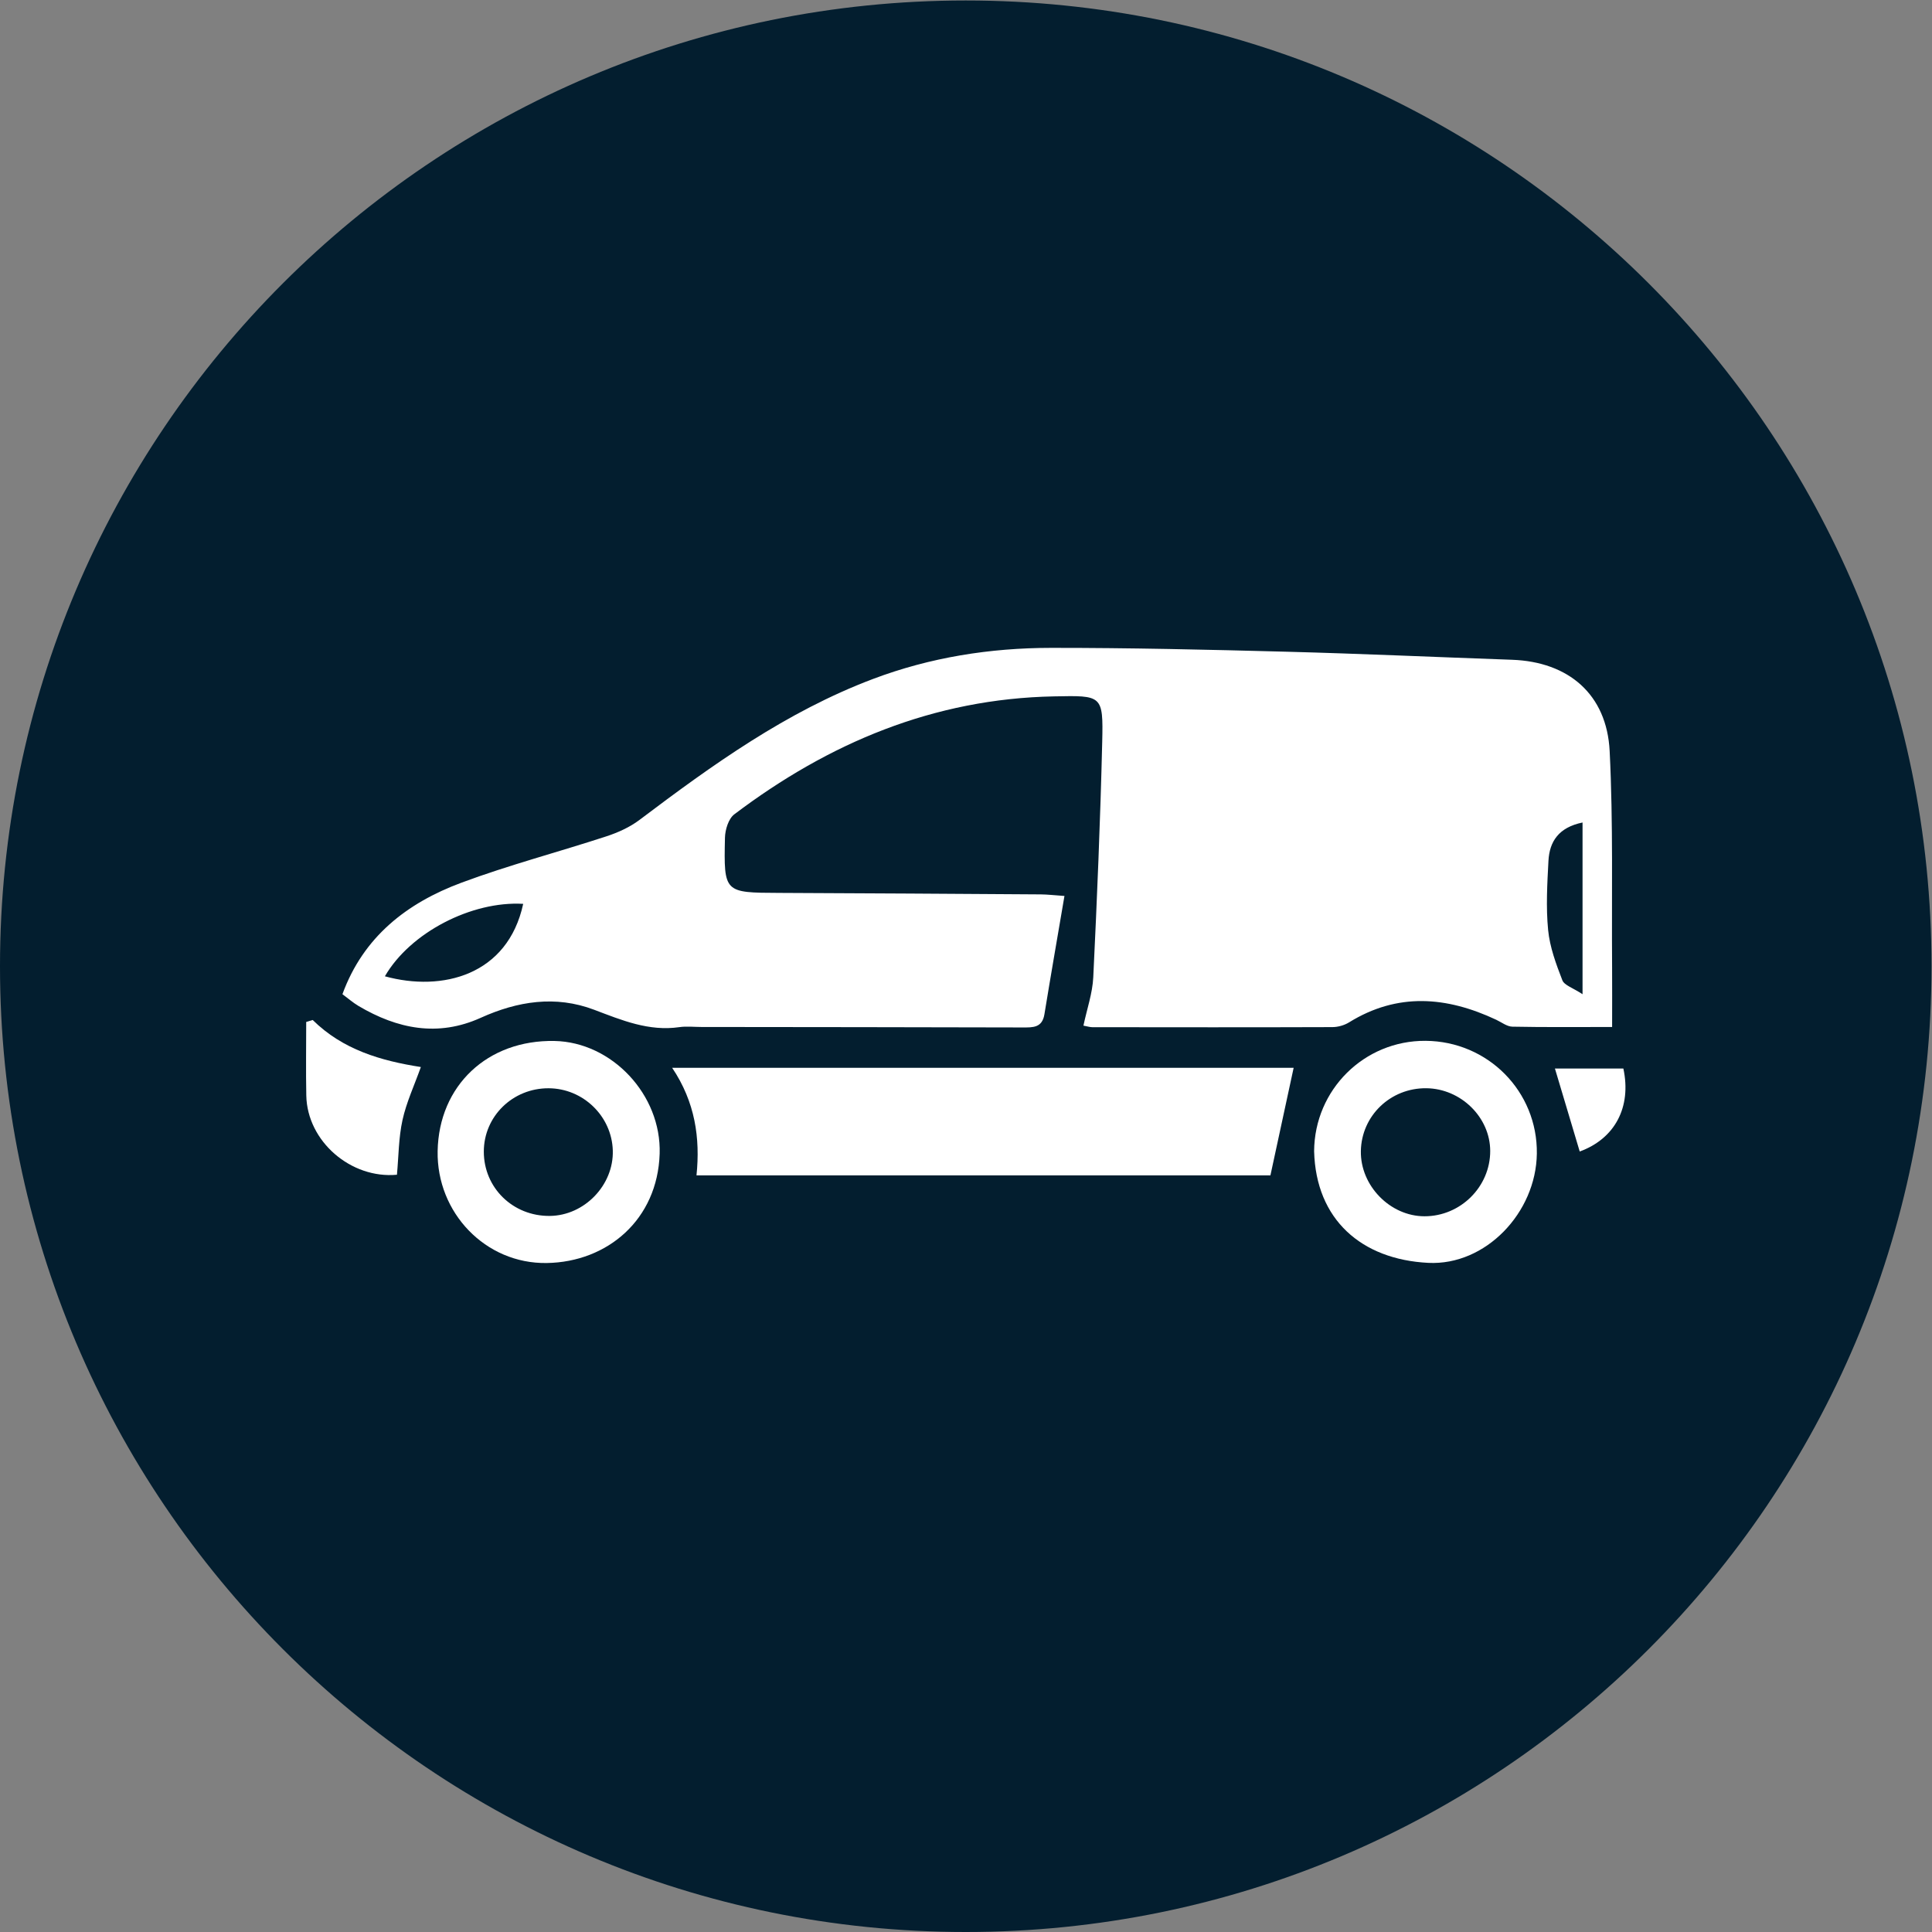 <?xml version="1.0" encoding="UTF-8" standalone="no"?>
<svg
   xmlns:dc="http://purl.org/dc/elements/1.1/"
   xmlns:cc="http://creativecommons.org/ns#"
   xmlns:rdf="http://www.w3.org/1999/02/22-rdf-syntax-ns#"
   xmlns:svg="http://www.w3.org/2000/svg"
   xmlns="http://www.w3.org/2000/svg"
   viewBox="0 0 1066.667 1066.667"
   height="1066.667"
   width="1066.667"
   xml:space="preserve"
   id="svg2"
   version="1.1"><rect x="0" y="0" width="1066.667" height="1066.667" fill="#808080" stroke="none"/><defs
     id="defs6"><clipPath
       id="clipPath18"
       clipPathUnits="userSpaceOnUse"><path
         id="path16"
         d="M 0,800 H 800 V 0 H 0 Z" /></clipPath></defs><g
     transform="matrix(1.333,0,0,-1.333,0,1066.667)"
     id="g10"><g
       id="g12"><g
         clip-path="url(#clipPath18)"
         id="g14"><g
           transform="translate(800,400)"
           id="g20"><path
             id="path22"
             style="fill:#031e2f;fill-opacity:1;fill-rule:nonzero;stroke:none"
             d="m 0,0 c 0,-220.914 -179.086,-400 -400,-400 -220.914,0 -400,179.086 -400,400 0,220.914 179.086,400 400,400 C -179.086,400 0,220.914 0,0" /></g><g
           transform="translate(655.461,459.536)"
           id="g24"><path
             id="path26"
             style="fill:#ffffff;fill-opacity:1;fill-rule:nonzero;stroke:none"
             d="m 0,0 c -9.839,-2.024 -13.689,-7.828 -14.118,-15.875 -0.509,-9.539 -1.061,-19.192 -0.138,-28.654 0.69,-7.081 3.29,-14.09 5.888,-20.803 0.815,-2.108 4.383,-3.152 8.368,-5.794 z m -496.049,-63.701 c 23.769,-6.543 50.881,0.415 57.287,30.007 -21.352,1.239 -46.805,-11.881 -57.287,-30.007 M 12.25,-84.697 c -14.609,0 -27.97,-0.137 -41.323,0.134 -2.244,0.046 -4.469,1.822 -6.675,2.858 -20.502,9.632 -40.819,11.383 -60.971,-1.087 -1.967,-1.217 -4.582,-1.946 -6.9,-1.954 -33.133,-0.116 -66.267,-0.073 -99.4,-0.036 -1.047,10e-4 -2.095,0.356 -3.703,0.648 1.45,6.86 3.756,13.394 4.075,20.025 1.566,32.478 2.928,64.973 3.705,97.478 0.466,19.503 -0.071,19.25 -19.952,18.867 -49.831,-0.961 -93.251,-19.245 -132.425,-48.843 -2.411,-1.822 -3.801,-6.373 -3.873,-9.693 -0.501,-22.841 -0.347,-22.771 22.452,-22.859 36.131,-0.141 72.262,-0.381 108.392,-0.618 2.66,-0.017 5.318,-0.344 9.769,-0.65 -2.877,-16.914 -5.675,-32.952 -8.301,-49.016 -0.922,-5.638 -4.787,-5.457 -9.073,-5.446 -44.36,0.12 -88.72,0.146 -133.08,0.198 -3.012,0.003 -6.077,0.365 -9.027,-0.062 -12.693,-1.841 -23.858,2.864 -35.342,7.207 -15.962,6.037 -31.666,3.561 -46.954,-3.35 -17.736,-8.018 -34.504,-4.613 -50.585,4.894 -2.311,1.366 -4.36,3.175 -6.686,4.893 8.685,23.822 26.767,37.789 49.211,46.152 19.693,7.337 40.123,12.679 60.12,19.227 4.815,1.576 9.703,3.783 13.717,6.814 30.197,22.803 60.821,44.808 96.622,58.336 23.804,8.995 48.564,12.893 73.808,12.911 32.531,0.022 65.07,-0.736 97.594,-1.596 31.119,-0.823 62.221,-2.241 93.333,-3.335 23.424,-0.824 39.277,-14.305 40.456,-37.825 1.491,-29.768 0.791,-59.646 1.008,-89.477 0.057,-7.901 0.008,-15.803 0.008,-24.795" /></g><g
           transform="translate(535.809,357.943)"
           id="g28"><path
             id="path30"
             style="fill:#ffffff;fill-opacity:1;fill-rule:nonzero;stroke:none"
             d="m 0,0 c -3.173,-14.698 -6.289,-29.129 -9.621,-44.561 h -237.712 c 1.585,15.478 -0.558,30.377 -10.086,44.561 z" /></g><g
           transform="translate(227.698,296.585)"
           id="g32"><path
             id="path34"
             style="fill:#ffffff;fill-opacity:1;fill-rule:nonzero;stroke:none"
             d="M 0,0 C 14.359,0.133 26.529,12.763 26.113,27.098 25.701,41.311 13.813,52.831 -0.489,52.876 -15.354,52.924 -27.303,41.238 -27.31,26.646 -27.317,11.633 -15.25,-0.142 0,0 M -46.437,26.848 C -45.945,53.991 -25.771,73.001 1.969,72.462 25.719,72 46.296,50.21 45.519,25.745 44.653,-1.545 23.876,-19.106 -1.219,-19.505 -26.689,-19.909 -46.897,1.411 -46.437,26.848" /></g><g
           transform="translate(590.78,349.472)"
           id="g36"><path
             id="path38"
             style="fill:#ffffff;fill-opacity:1;fill-rule:nonzero;stroke:none"
             d="m 0,0 c -14.845,0.168 -26.88,-11.374 -27.134,-26.022 -0.248,-14.326 12.106,-26.993 26.345,-27.011 14.931,-0.019 27.254,12.226 27.227,27.055 C 26.413,-12.054 14.31,-0.162 0,0 M -46.495,-26.061 C -46.321,-0.58 -25.73,19.806 -0.34,19.636 25.53,19.462 46.083,-1.368 45.753,-27.078 45.438,-51.569 24.492,-73.512 0.804,-72.326 c -27.67,1.387 -46.579,17.908 -47.299,46.265" /></g><g
           transform="translate(129.516,377.736)"
           id="g40"><path
             id="path42"
             style="fill:#ffffff;fill-opacity:1;fill-rule:nonzero;stroke:none"
             d="m 0,0 c 12.492,-12.33 28.277,-16.898 44.798,-19.48 -2.719,-7.627 -5.984,-14.602 -7.603,-21.94 -1.621,-7.345 -1.598,-15.053 -2.302,-22.671 -19.044,-1.775 -37.166,13.792 -37.546,32.79 -0.202,10.16 -0.036,20.328 -0.036,30.493 C -1.792,-0.539 -0.896,-0.269 0,0" /></g><g
           transform="translate(654.293,323.267)"
           id="g44"><path
             id="path46"
             style="fill:#ffffff;fill-opacity:1;fill-rule:nonzero;stroke:none"
             d="M 0,0 C -3.501,11.717 -6.816,22.811 -10.268,34.367 H 18.076 C 21.526,18.332 14.532,5.303 0,0" /></g></g></g></g></svg>